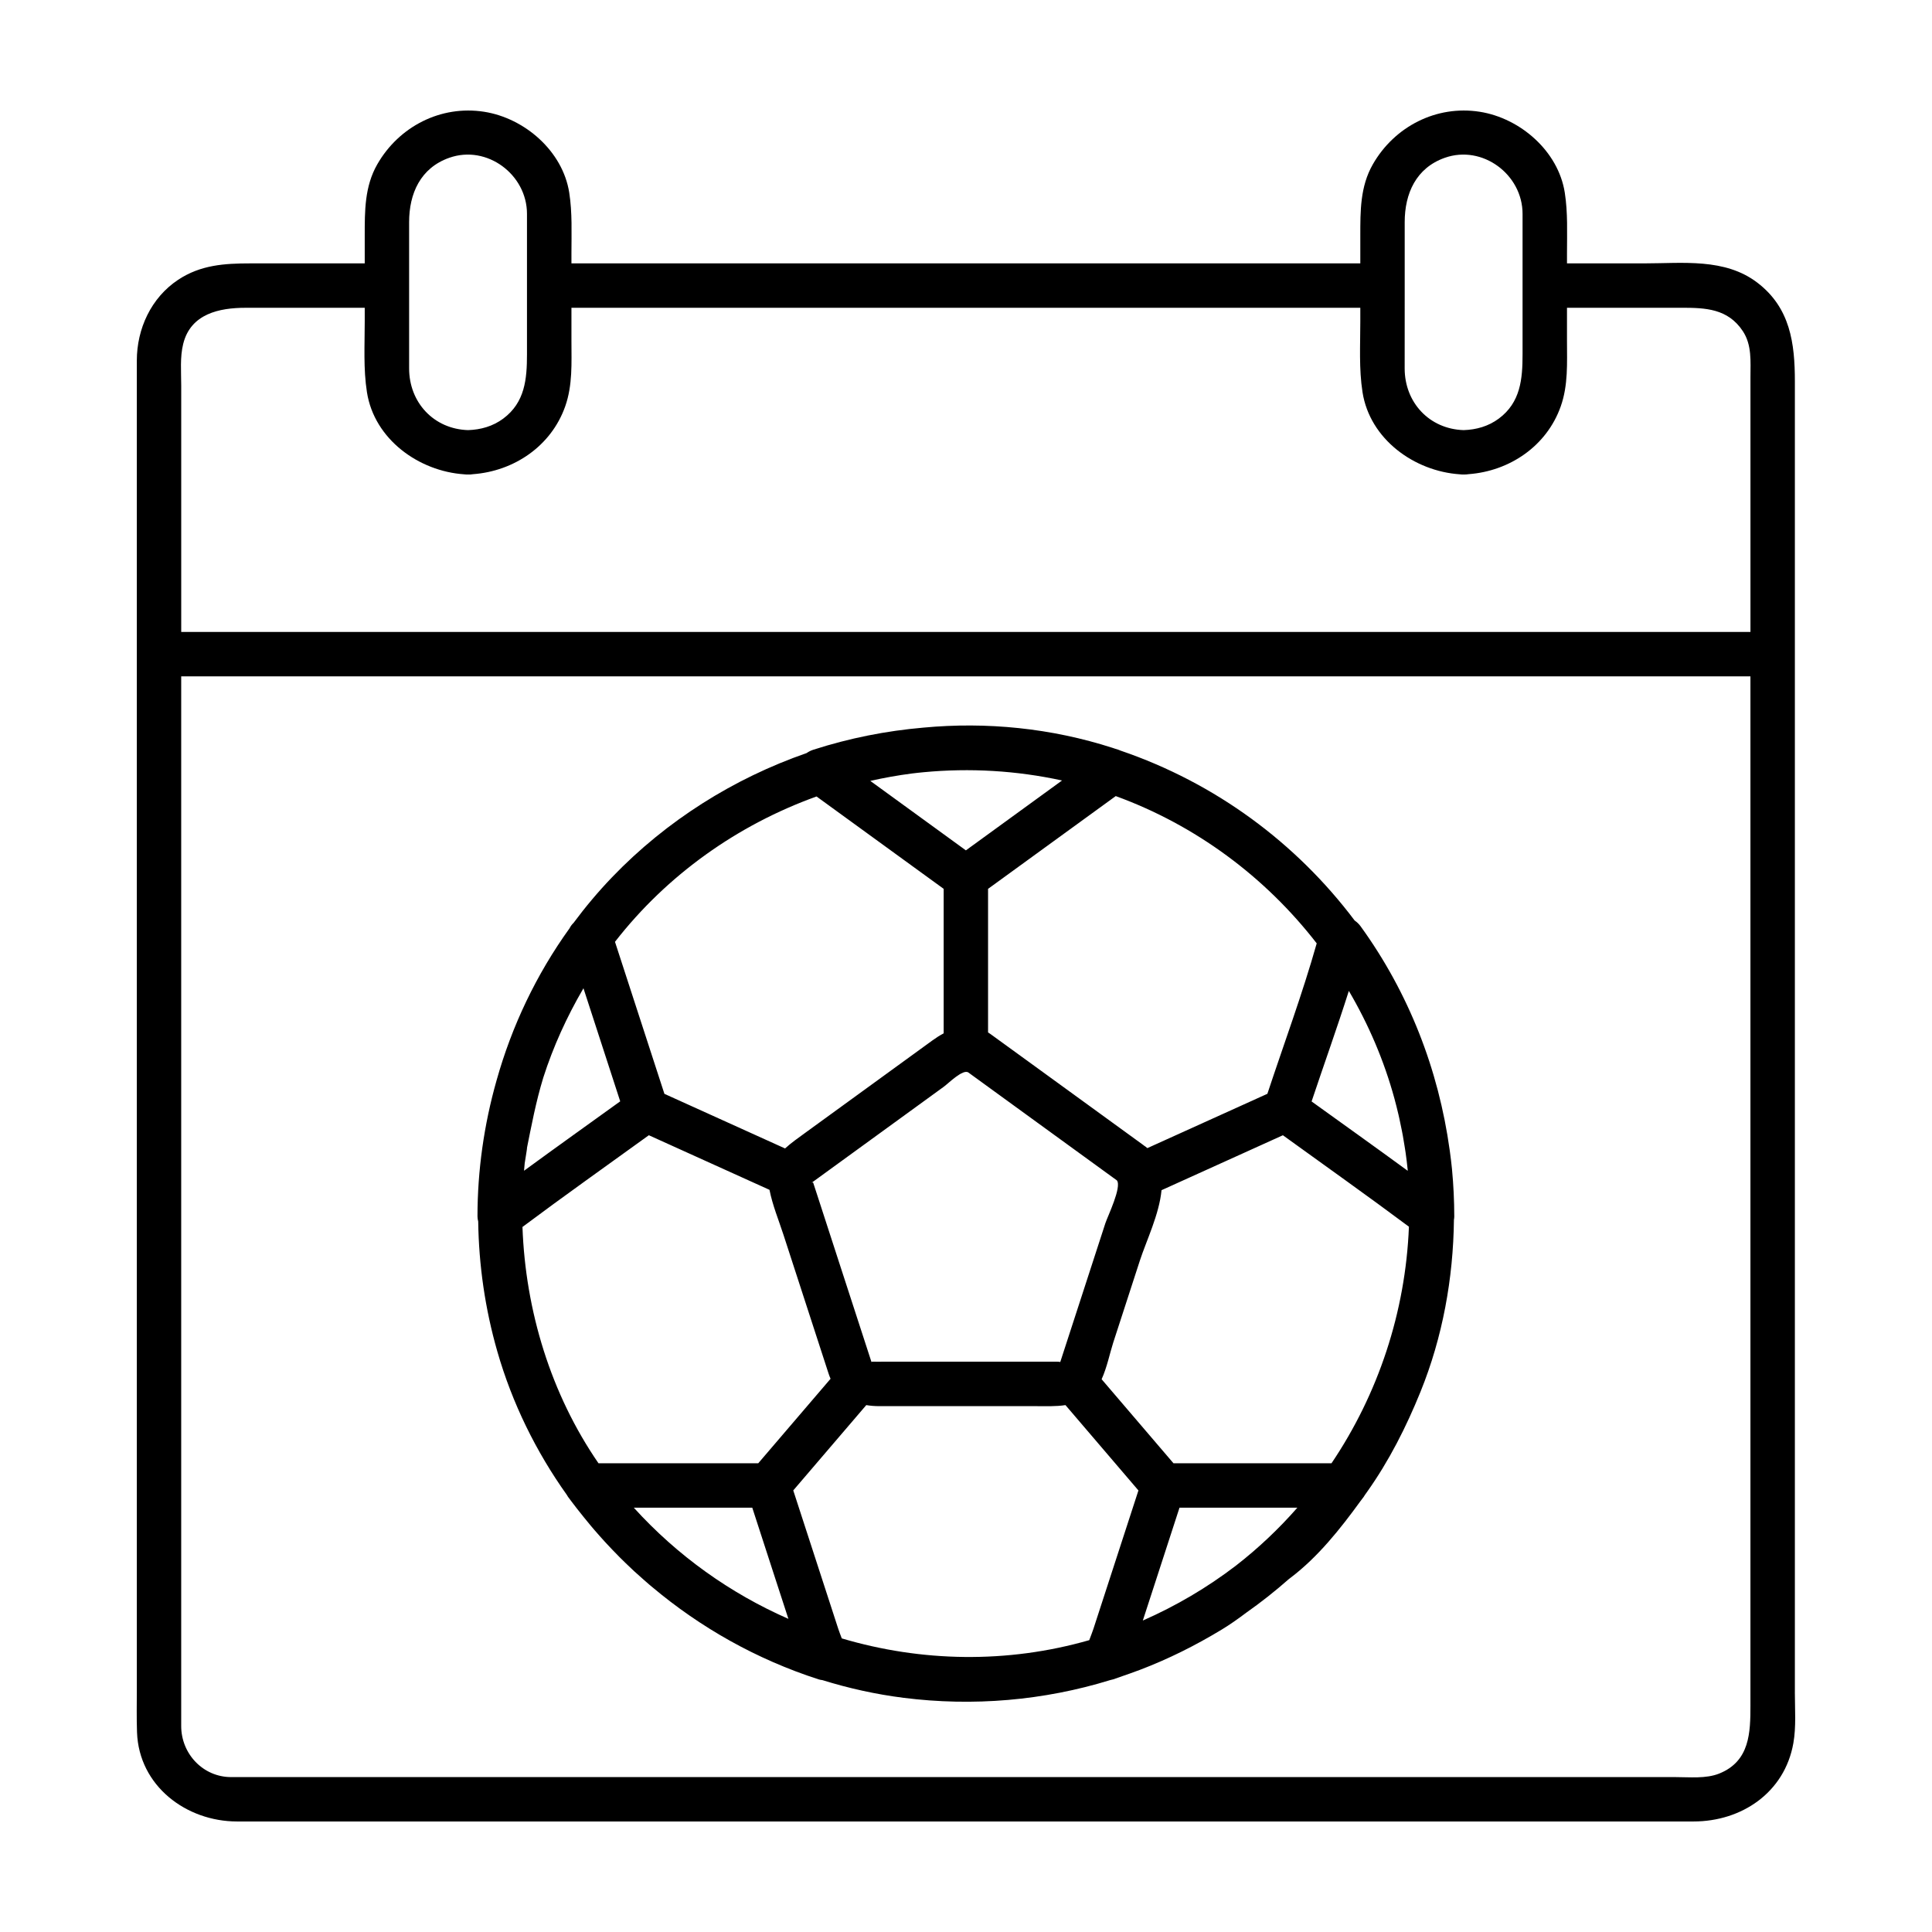 <?xml version="1.0" encoding="UTF-8"?>
<!-- Uploaded to: ICON Repo, www.iconrepo.com, Generator: ICON Repo Mixer Tools -->
<svg fill="#000000" width="800px" height="800px" version="1.1" viewBox="144 144 512 512" xmlns="http://www.w3.org/2000/svg">
 <g>
  <path d="m619.66 592.46v-26.867-180.54-108.43-31.539c0-10.07-1.195-19.492-9.934-26.168-8.609-6.578-19.805-5.117-29.973-5.117h-20.484v-2.641c0-5.387 0.25-10.77-0.586-16.105-1.727-11.035-11.84-19.754-22.539-21.434-11.508-1.805-22.598 3.918-28.328 13.93-3.367 5.879-3.32 12.375-3.32 18.883v7.367h-134.57-74.488v-2.641c0-5.387 0.25-10.77-0.586-16.105-1.727-11.035-11.84-19.754-22.547-21.434-11.504-1.805-22.59 3.918-28.324 13.93-3.367 5.879-3.324 12.375-3.324 18.883v7.367h-30.324c-6.828 0-13.168 0.398-19.121 4.344-7.164 4.75-10.953 12.973-10.953 21.426v74.883 114.41 162.83c0 3.789-0.086 7.586 0.051 11.375 0.5 14.238 13.07 23.641 26.512 23.641h40.719 175.89 154.7 14.672c12.742 0 24.133-7.648 26.453-20.738 0.777-4.375 0.398-9.09 0.398-13.516zm-103.4-369.01v-20.574c0-7.578 2.992-14.359 10.629-17.059 9.992-3.527 20.605 4.438 20.605 14.844v15.039 22.203c0 6.519-0.52 12.742-6.301 17.035-2.75 2.035-5.941 2.941-9.316 3.047-9.094-0.281-15.625-7.336-15.625-16.344 0.008-6.066 0.008-12.133 0.008-18.191zm-263.84 0v-20.574c0-7.578 2.992-14.359 10.637-17.059 9.984-3.527 20.598 4.438 20.598 14.844v15.039 22.203c0 6.519-0.516 12.742-6.297 17.035-2.746 2.035-5.934 2.941-9.32 3.047-9.09-0.281-15.617-7.336-15.617-16.344v-18.191zm-59.855 11.629c1.988-7.945 9.574-9.512 16.516-9.512h31.578v3.594c0 6.242-0.387 12.594 0.586 18.781 1.961 12.5 13.773 20.949 25.781 21.758 0.324 0.039 0.672 0.066 1.023 0.051 0.465 0.016 0.898-0.016 1.301-0.086 10.863-0.805 20.711-7.43 24.434-17.965 1.996-5.652 1.656-11.504 1.656-17.387v-8.75h134.57 74.488v3.594c0 6.242-0.383 12.594 0.586 18.781 1.961 12.5 13.77 20.949 25.781 21.758 0.324 0.039 0.66 0.066 1.023 0.051 0.457 0.016 0.891-0.016 1.293-0.086 10.863-0.805 20.707-7.43 24.434-17.965 1.996-5.652 1.656-11.504 1.656-17.387v-8.75h30.324c6.375 0 12.305 0.207 16.273 6.191 2.438 3.68 2.023 8.07 2.023 12.254v67.465h-89.633-188.71-135.14-2.379v-65.234c0-3.656-0.363-7.586 0.535-11.156zm415.32 360.8c0 7.219-0.121 14.848-8.266 18.129-3.488 1.406-7.875 0.941-11.578 0.941h-52.047-182.67-140.3-7.766c-7.461 0-13.238-6.188-13.238-13.527v-4.379-58.828-181.29-33.684h89.629 188.71 135.14 2.383v117.22 155.41z"/>
  <path d="m283.41 449.43c0.035-0.156 0.059-0.297 0.09-0.422-0.027 0.137-0.059 0.281-0.09 0.422z"/>
  <path d="m528.8 453.89c-0.16-1.594-0.352-3.18-0.57-4.762-0.016-0.09-0.031-0.18-0.039-0.277-2.957-21.441-10.855-41.742-23.617-59.375-0.441-0.609-0.984-1.117-1.578-1.531-15.426-20.5-36.82-36.43-62.07-45.035-0.18-0.074-0.359-0.156-0.555-0.223-0.312-0.102-0.625-0.191-0.938-0.293-0.176-0.055-0.348-0.121-0.523-0.18-16.391-5.285-33.469-6.953-50.191-5.387-9.871 0.852-19.66 2.793-29.172 5.859-0.684 0.223-1.273 0.523-1.789 0.887-19.305 6.711-37.121 17.879-51.543 32.891-3.688 3.844-7.09 7.894-10.219 12.113-0.434 0.406-0.789 0.891-1.059 1.43-8.836 12.273-15.312 25.945-19.336 40.293-3.336 11.738-5.059 23.891-5.062 36.047 0 0.457 0.074 0.906 0.191 1.352 0.156 11.562 1.824 23.16 5.066 34.449 3.953 13.754 10.262 26.555 18.398 37.98 0.102 0.172 0.195 0.348 0.316 0.52 0.73 0.996 1.484 1.969 2.238 2.949 0.066 0.082 0.125 0.16 0.188 0.246 0.605 0.777 1.219 1.547 1.84 2.309 0.598 0.75 1.211 1.496 1.828 2.227 0.297 0.348 0.59 0.699 0.887 1.043 0.902 1.047 1.812 2.074 2.746 3.094 0.156 0.172 0.316 0.344 0.48 0.52 1.02 1.102 2.062 2.188 3.117 3.254 0.141 0.145 0.293 0.301 0.438 0.449 1.008 1.008 2.035 1.996 3.074 2.969 0.238 0.223 0.469 0.453 0.711 0.676 0.84 0.777 1.707 1.543 2.57 2.293 0.457 0.402 0.902 0.805 1.367 1.199 0.258 0.215 0.52 0.422 0.77 0.641 12.898 10.855 27.781 19.234 44.141 24.52 0.344 0.109 0.695 0.176 1.039 0.211 6.984 2.172 14.168 3.762 21.504 4.691 18.41 2.328 37.145 0.742 54.836-4.719 0.246-0.039 0.5-0.102 0.742-0.18 0.852-0.281 1.688-0.59 2.527-0.887 0.664-0.223 1.32-0.453 1.98-0.691 0.25-0.098 0.508-0.18 0.754-0.277 0.59-0.215 1.184-0.418 1.773-0.645 7.566-2.875 14.801-6.5 21.719-10.691 2.207-1.336 4.359-2.863 6.469-4.453 3.93-2.762 7.699-5.738 11.301-8.918 0.156-0.117 0.316-0.246 0.473-0.363 7.176-5.422 13.184-12.941 18.504-20.289 0.293-0.395 0.594-0.77 0.887-1.168 0.105-0.137 0.176-0.289 0.262-0.422 0.207-0.293 0.414-0.578 0.613-0.867 5.84-8.227 10.387-17.227 14.168-26.555 5.836-14.395 8.676-29.996 8.852-45.551 0.055-0.301 0.09-0.598 0.09-0.906-0.008-4.168-0.207-8.312-0.598-12.465zm-81.941 119.57c1.234-3.793 2.469-7.594 3.703-11.387 2.004-6.172 4.012-12.344 6.016-18.516h31.23c-4.914 5.613-10.367 10.766-16.32 15.387-7.57 5.785-15.844 10.656-24.629 14.516zm50-41.672h-41.867c-6.352-7.426-12.699-14.852-19.051-22.277 1.426-3.125 2.223-7.078 3.062-9.664 2.363-7.262 4.727-14.531 7.078-21.793 1.719-5.269 5.133-12.258 5.734-18.641 10.723-4.856 21.441-9.707 32.164-14.559 11.141 8.062 22.379 16.008 33.398 24.234-0.895 22.648-8.156 44.371-20.52 62.699zm-184.89 11.77h31.391c2 6.172 4.012 12.344 6.012 18.516 1.188 3.652 2.371 7.297 3.562 10.941-15.348-6.727-29.375-16.684-40.965-29.457zm32.969-11.77h-42.328c-12.641-18.355-19.355-40.426-20.152-62.629 11.043-8.258 22.324-16.227 33.492-24.309 10.656 4.82 21.312 9.648 31.973 14.469 0.801 4.07 2.449 8.039 3.723 11.969 3.981 12.246 7.961 24.496 11.941 36.742 0.152 0.48 0.332 0.922 0.523 1.355-6.391 7.465-12.785 14.938-19.172 22.402zm-61.531-82.332v-0.031c0.07-0.316 0.125-0.637 0.188-0.953-0.02 0.137-0.059 0.312-0.102 0.527 1.32-6.574 2.519-13.004 4.488-19.434 2.637-8.219 6.211-16.066 10.57-23.543 0.023-0.039 0.051-0.082 0.074-0.117 3.25 9.984 6.488 19.977 9.738 29.961-8.496 6.133-17.039 12.207-25.488 18.395 0.059-0.66 0.109-1.32 0.176-1.98 0.066-0.621 1.145-6.762 0.352-2.863 0.004 0.02 0.004 0.031 0.004 0.039zm92.848 55.41c-1.164 0-1.359-0.074-1.27 0.195-0.543-1.668-1.09-3.34-1.629-5.012-2.231-6.863-4.457-13.723-6.691-20.586-2.004-6.191-4.027-12.383-6.031-18.574-0.383-1.176-0.766-2.352-1.152-3.527-0.016-0.055-0.195 0.031-0.344 0.105 0.02-0.031 0.035-0.059 0.051-0.09 0.039-0.031 0.07-0.051 0.125-0.098 0.57-0.414 1.148-0.832 1.723-1.25 11.023-8.004 22.035-16.012 33.055-24.016 1.27-0.922 5.129-4.816 6.555-3.777 4.137 3.008 8.266 6.004 12.402 9.012 8.977 6.519 17.949 13.043 26.934 19.566 1.367 1.707-2.457 9.551-3.043 11.336-2.402 7.387-4.797 14.777-7.199 22.156-1.578 4.863-3.16 9.723-4.742 14.586-0.059 0.191 0.238-0.039-0.977-0.039h-7.098c-13.559 0.012-27.117 0.012-40.668 0.012zm9.402-155.88c0.504-0.059 0.996-0.117 1.496-0.176 0.551-0.059 1.113-0.109 1.664-0.168 12.203-1.152 24.531-0.441 36.637 2.195-8.496 6.172-16.988 12.344-25.484 18.52-8.449-6.141-16.895-12.277-25.332-18.41 3.633-0.82 7.309-1.484 11.02-1.961zm127.89 86.176c0.004 0.016 0.012 0.031 0.012 0.051 0.371 1.367 0.715 2.746 1.039 4.121 0.086 0.359 0.16 0.719 0.242 1.074 0.242 1.074 0.465 2.144 0.672 3.231 0.09 0.453 0.176 0.918 0.262 1.367 0.188 1.047 0.359 2.098 0.523 3.148 0.066 0.438 0.137 0.875 0.203 1.309 0.207 1.465 0.387 2.941 0.539 4.43 0.012 0.125 0.016 0.258 0.023 0.383-8.449-6.191-16.988-12.258-25.477-18.379 3.254-9.75 6.758-19.48 9.871-29.297 5.223 8.883 9.336 18.469 12.09 28.562zm-20.605-41.156c-3.793 13.41-8.695 26.625-13.074 39.863-10.602 4.797-21.207 9.598-31.805 14.395-0.297-0.262-0.598-0.492-0.906-0.68-0.047-0.035-0.082-0.07-0.121-0.102-9.586-6.973-19.191-13.945-28.777-20.906-3.941-2.863-7.875-5.723-11.82-8.578-0.195-0.145-0.395-0.266-0.594-0.395v-38.047c11.273-8.191 22.562-16.391 33.836-24.586 21.234 7.734 39.664 21.465 53.262 39.035zm-132.55-38.93c11.23 8.156 22.453 16.32 33.691 24.477v38.293c-1.047 0.559-2.055 1.203-3.019 1.906-11.246 8.172-22.488 16.34-33.73 24.504-1.789 1.301-3.664 2.613-5.285 4.098-10.656-4.828-21.312-9.652-31.973-14.473-4.367-13.43-8.727-26.859-13.098-40.285 13.809-17.77 32.555-31.02 53.414-38.52zm6.691 223.12c-0.332-0.883-0.672-1.738-0.934-2.539-1.707-5.262-3.422-10.523-5.133-15.785-2.262-6.969-4.523-13.93-6.793-20.895 6.445-7.535 12.898-15.074 19.348-22.609 1.109 0.188 2.266 0.277 3.465 0.277h19.059 22.25c2.836 0 5.492 0.117 8.016-0.277 6.445 7.535 12.891 15.078 19.336 22.617-2.262 6.961-4.523 13.93-6.793 20.887-1.715 5.262-3.426 10.523-5.133 15.785-0.312 0.941-0.719 1.961-1.109 3.004-21.785 6.25-44.5 5.781-65.578-0.465z"/>
 </g>
</svg>